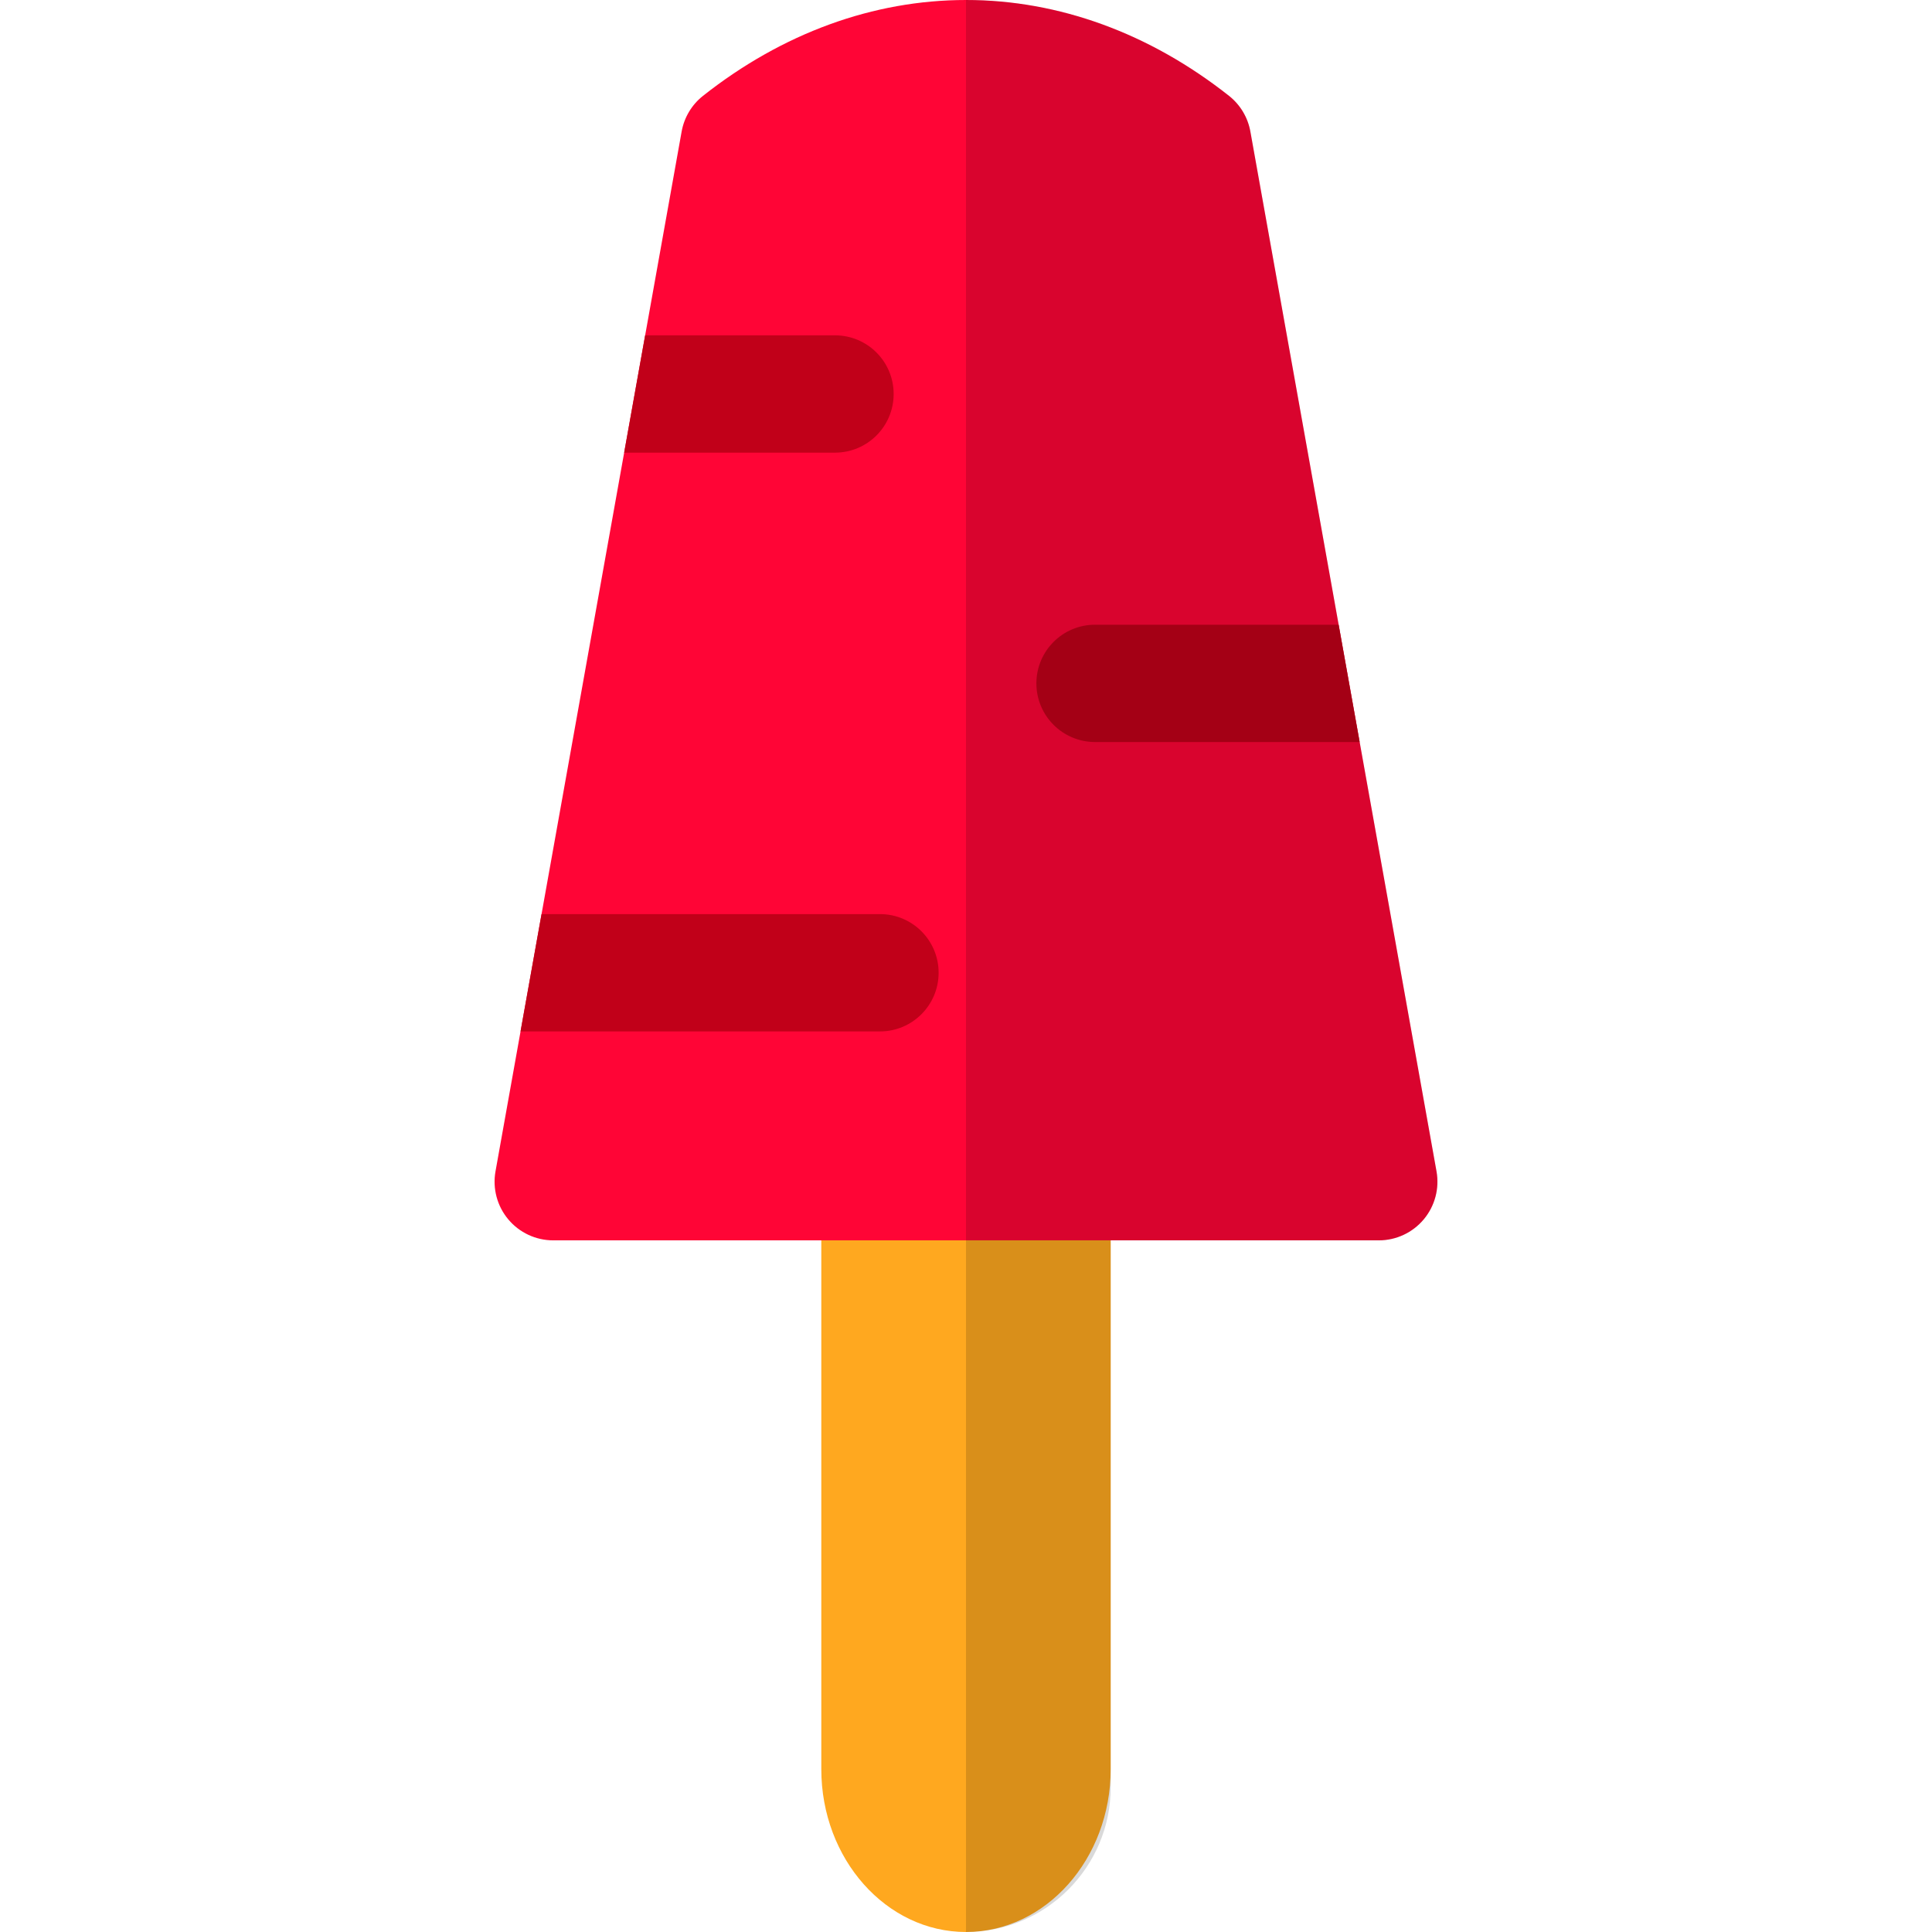 <?xml version="1.0" encoding="iso-8859-1"?>
<!-- Uploaded to: SVG Repo, www.svgrepo.com, Generator: SVG Repo Mixer Tools -->
<svg height="800px" width="800px" version="1.1" id="Layer_1" xmlns="http://www.w3.org/2000/svg" xmlns:xlink="http://www.w3.org/1999/xlink" 
	 viewBox="0 0 512 512" xml:space="preserve">
<path style="fill:#FFA81F;" d="M217.654,468.846C217.654,492.642,234.855,512,256,512c21.142,0,38.345-19.357,38.345-43.154V305.72
	h-76.691v163.125H217.654z"/>
<path style="fill:#FF0536;" d="M380.69,310.425l-20.367-113.778l-5.567-31.091L331.36,34.857c-0.672-3.741-2.685-7.104-5.668-9.459
	C304.658,8.781,280.557,0,256.001,0c-24.558,0-48.657,8.781-69.693,25.396c-2.982,2.355-4.997,5.72-5.666,9.459l-9.669,54.01
	l-5.565,31.091l-21.892,122.289l-5.565,31.091l-6.639,37.088c-0.811,4.53,0.426,9.188,3.379,12.715
	c2.955,3.531,7.32,5.568,11.922,5.568h71.042h76.691h71.043c4.602,0,8.967-2.038,11.92-5.568
	C380.261,319.612,381.499,314.954,380.69,310.425z"/>
<g>
	<path style="fill:#C10019;" d="M236.827,104.411c0-8.585-6.959-15.545-15.545-15.545h-50.31l-5.565,31.091h55.876
		C229.868,119.956,236.827,112.996,236.827,104.411z"/>
	<path style="fill:#C10019;" d="M290.2,165.556c-8.586,0-15.547,6.96-15.547,15.545s6.961,15.545,15.547,15.545h70.122
		l-5.567-31.091H290.2V165.556z"/>
	<path style="fill:#C10019;" d="M248.745,257.792c0-8.586-6.959-15.546-15.545-15.546h-89.686l-5.565,31.091H233.2
		C241.786,273.337,248.745,266.376,248.745,257.792z"/>
</g>
<path style="opacity:0.15;enable-background:new    ;" d="M380.69,310.425l-20.367-113.778l-5.567-31.091L331.36,34.857
	c-0.672-3.741-2.685-7.104-5.668-9.459C304.658,8.781,280.557,0,256.001,0v512c21.142,0,38.345-17.2,38.345-38.345V328.708h71.043
	c4.602,0,8.967-2.038,11.92-5.568C380.261,319.612,381.499,314.954,380.69,310.425z"/>
</svg>
